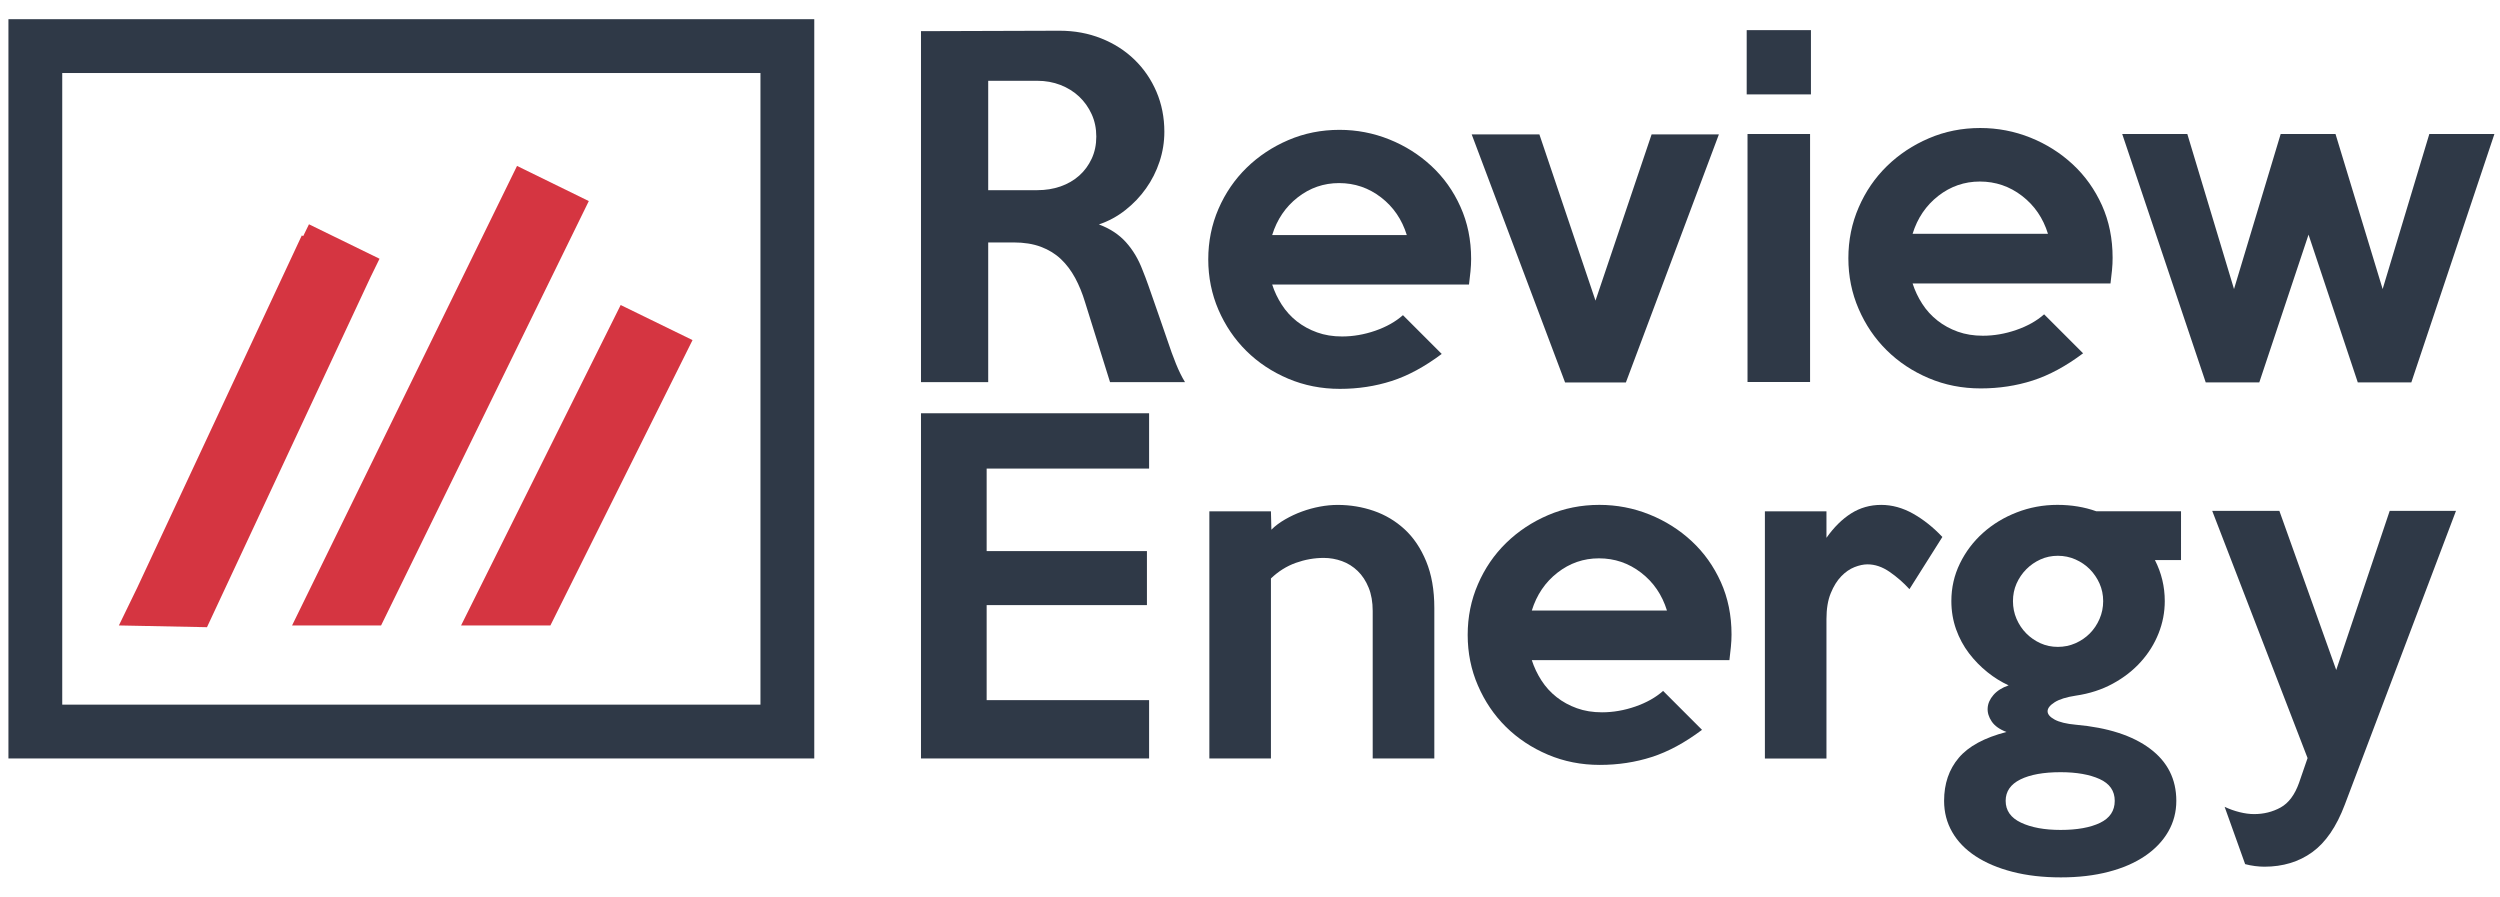 <?xml version="1.0" encoding="utf-8"?>
<!-- Generator: Adobe Illustrator 16.0.0, SVG Export Plug-In . SVG Version: 6.00 Build 0)  -->
<!DOCTYPE svg PUBLIC "-//W3C//DTD SVG 1.1//EN" "http://www.w3.org/Graphics/SVG/1.1/DTD/svg11.dtd">
<svg version="1.1" id="Capa_1" xmlns="http://www.w3.org/2000/svg" xmlns:xlink="http://www.w3.org/1999/xlink" x="0px" y="0px"
	 width="487.427px" height="174.854px" viewBox="13.883 5.199 487.427 174.854"
	 enable-background="new 13.883 5.199 487.427 174.854" xml:space="preserve">
<polygon fill="#2F3947" points="349.014,31.408 330.885,79.763 319.027,79.763 300.823,31.408 314.02,31.408 324.958,63.812 
	335.896,31.408 "/>
<path fill="#2F3947" d="M366.964,23.602h-12.526V11.077h12.526V23.602z M366.794,79.675h-12.196V31.323h12.196V79.675z"/>
<g>
	<g>
		<defs>
			<rect id="SVGID_1_" x="-141" y="-221.346" width="820.346" height="640.346"/>
		</defs>
		<clipPath id="SVGID_2_">
			<use xlink:href="#SVGID_1_"  overflow="visible"/>
		</clipPath>
		<path clip-path="url(#SVGID_2_)" fill="#2F3947" d="M425.78,55.459c0,0.78-0.034,1.586-0.119,2.425
			c-0.084,0.834-0.181,1.696-0.294,2.584h-38.582c0.443,1.394,1.072,2.714,1.879,3.968c0.805,1.255,1.795,2.337,2.968,3.261
			c1.163,0.914,2.487,1.64,3.961,2.17c1.478,0.529,3.104,0.79,4.888,0.79c2.174,0,4.343-0.373,6.516-1.126
			c2.172-0.75,3.982-1.768,5.43-3.047l7.598,7.598c-3.336,2.506-6.607,4.273-9.81,5.304c-3.205,1.031-6.584,1.544-10.147,1.544
			c-3.623,0-7.002-0.665-10.15-2.004c-3.145-1.334-5.872-3.144-8.18-5.431c-2.314-2.282-4.137-4.965-5.471-8.055
			c-1.34-3.09-2.007-6.389-2.007-9.897c0-3.506,0.667-6.807,2.007-9.895c1.334-3.095,3.172-5.777,5.508-8.06
			c2.336-2.282,5.067-4.092,8.184-5.426c3.117-1.34,6.457-2.005,10.021-2.005c3.4,0,6.658,0.628,9.776,1.876
			c3.115,1.254,5.87,2.995,8.265,5.223c2.395,2.224,4.285,4.884,5.683,7.974C425.09,48.32,425.78,51.727,425.78,55.459
			 M413.176,50.781c-0.947-3.063-2.628-5.521-5.056-7.39c-2.415-1.861-5.165-2.798-8.224-2.798c-3.004,0-5.711,0.938-8.101,2.798
			c-2.394,1.869-4.065,4.327-5.012,7.39H413.176z"/>
	</g>
	<g>
		<defs>
			<rect id="SVGID_3_" x="-141" y="-221.346" width="820.346" height="640.346"/>
		</defs>
		<clipPath id="SVGID_4_">
			<use xlink:href="#SVGID_3_"  overflow="visible"/>
		</clipPath>
		<polygon clip-path="url(#SVGID_4_)" fill="#2F3947" points="500.221,31.323 484.021,79.762 473.584,79.762 463.979,50.947 
			454.377,79.762 443.936,79.762 427.652,31.323 440.346,31.323 449.45,61.557 458.55,31.323 469.238,31.323 478.43,61.557 
			487.531,31.323 		"/>
	</g>
	<g>
		<defs>
			<rect id="SVGID_5_" x="-141" y="-221.346" width="820.346" height="640.346"/>
		</defs>
		<clipPath id="SVGID_6_">
			<use xlink:href="#SVGID_5_"  overflow="visible"/>
		</clipPath>
		<path clip-path="url(#SVGID_6_)" fill="#2F3947" d="M293.534,153.083H281.52v-28.767c0-1.721-0.263-3.237-0.793-4.541
			c-0.531-1.309-1.242-2.391-2.137-3.256c-0.892-0.859-1.91-1.502-3.057-1.916c-1.141-0.414-2.331-0.627-3.555-0.627
			c-1.844,0-3.658,0.324-5.442,0.959c-1.793,0.643-3.407,1.655-4.858,3.045v35.103h-12.006v-48.192h12.006l0.088,3.586
			c0.717-0.727,1.605-1.39,2.662-2.002c1.057-0.609,2.153-1.127,3.299-1.541c1.135-0.416,2.303-0.738,3.496-0.959
			c1.198-0.225,2.348-0.332,3.461-0.332c2.446,0,4.799,0.387,7.047,1.164c2.25,0.777,4.252,1.975,6.002,3.584
			c1.756,1.613,3.154,3.696,4.214,6.256c1.055,2.56,1.587,5.582,1.587,9.086L293.534,153.083L293.534,153.083z"/>
	</g>
	<g>
		<defs>
			<rect id="SVGID_7_" x="-141" y="-221.346" width="820.346" height="640.346"/>
		</defs>
		<clipPath id="SVGID_8_">
			<use xlink:href="#SVGID_7_"  overflow="visible"/>
		</clipPath>
		<path clip-path="url(#SVGID_8_)" fill="#2F3947" d="M351.48,128.904c0,0.779-0.043,1.582-0.125,2.416
			c-0.08,0.835-0.179,1.695-0.289,2.589h-38.525c0.445,1.389,1.072,2.706,1.876,3.957c0.804,1.252,1.793,2.335,2.961,3.254
			c1.165,0.916,2.488,1.639,3.959,2.166c1.472,0.53,3.099,0.793,4.879,0.793c2.171,0,4.334-0.374,6.505-1.123
			c2.17-0.753,3.975-1.767,5.42-3.048l7.584,7.589c-3.33,2.502-6.599,4.269-9.795,5.295c-3.197,1.028-6.572,1.542-10.131,1.542
			c-3.609,0-6.992-0.668-10.126-1.999c-3.146-1.335-5.866-3.144-8.179-5.419c-2.303-2.283-4.126-4.966-5.455-8.05
			c-1.34-3.085-2.001-6.376-2.001-9.882c0-3.504,0.661-6.797,2.001-9.877c1.329-3.088,3.167-5.769,5.499-8.049
			c2.336-2.276,5.058-4.086,8.176-5.42c3.106-1.334,6.443-2.002,10.002-2.002c3.388,0,6.642,0.627,9.759,1.875
			c3.111,1.254,5.863,2.99,8.252,5.215c2.39,2.222,4.279,4.877,5.672,7.963C350.786,121.773,351.48,125.18,351.48,128.904
			 M338.891,124.234c-0.945-3.057-2.627-5.52-5.045-7.381c-2.42-1.862-5.152-2.795-8.213-2.795c-3.002,0-5.701,0.933-8.09,2.795
			c-2.389,1.861-4.053,4.324-5.002,7.381H338.891z"/>
	</g>
	<g>
		<defs>
			<rect id="SVGID_9_" x="-141" y="-221.346" width="820.346" height="640.346"/>
		</defs>
		<clipPath id="SVGID_10_">
			<use xlink:href="#SVGID_9_"  overflow="visible"/>
		</clipPath>
		<path clip-path="url(#SVGID_10_)" fill="#2F3947" d="M300.711,55.684c0,0.777-0.046,1.577-0.125,2.408
			c-0.084,0.83-0.184,1.689-0.292,2.578h-38.375c0.444,1.383,1.069,2.695,1.871,3.941c0.798,1.247,1.786,2.326,2.942,3.242
			c1.168,0.912,2.484,1.633,3.953,2.157c1.467,0.53,3.082,0.79,4.856,0.79c2.156,0,4.317-0.372,6.479-1.118
			c2.158-0.75,3.955-1.758,5.397-3.036l7.56,7.559c-3.326,2.493-6.576,4.252-9.761,5.275c-3.186,1.025-6.551,1.536-10.091,1.536
			c-3.604,0-6.964-0.665-10.095-1.991c-3.128-1.33-5.843-3.131-8.138-5.399c-2.3-2.273-4.11-4.946-5.445-8.018
			c-1.324-3.073-1.989-6.352-1.989-9.842c0-3.49,0.665-6.771,1.989-9.839c1.335-3.077,3.162-5.747,5.488-8.018
			c2.324-2.27,5.04-4.071,8.14-5.4c3.1-1.33,6.423-1.995,9.966-1.995c3.378,0,6.614,0.625,9.719,1.869
			c3.1,1.248,5.838,2.978,8.219,5.194c2.381,2.213,4.272,4.859,5.646,7.933C300.016,48.581,300.711,51.973,300.711,55.684
			 M288.169,51.034c-0.944-3.046-2.616-5.498-5.026-7.353c-2.408-1.856-5.142-2.785-8.181-2.785c-2.991,0-5.683,0.929-8.06,2.785
			c-2.379,1.855-4.041,4.307-4.984,7.353H288.169z"/>
	</g>
	<g>
		<defs>
			<rect id="SVGID_11_" x="-141" y="-221.346" width="820.346" height="640.346"/>
		</defs>
		<clipPath id="SVGID_12_">
			<use xlink:href="#SVGID_11_"  overflow="visible"/>
		</clipPath>
		<path clip-path="url(#SVGID_12_)" fill="#2F3947" d="M392.588,109.893l-6.42,10.174c-1.172-1.277-2.459-2.403-3.875-3.379
			c-1.421-0.974-2.85-1.457-4.299-1.457c-0.777,0-1.622,0.181-2.54,0.541c-0.916,0.362-1.779,0.957-2.583,1.791
			c-0.809,0.838-1.494,1.935-2.043,3.293c-0.561,1.365-0.838,3.043-0.838,5.045v27.185h-12.004v-48.194h12.004v5.168
			c1.443-2.053,3.047-3.638,4.795-4.752c1.753-1.111,3.712-1.67,5.88-1.67c2.108,0,4.183,0.573,6.213,1.711
			C388.902,106.49,390.809,108.006,392.588,109.893"/>
	</g>
	<g>
		<defs>
			<rect id="SVGID_13_" x="-141" y="-221.346" width="820.346" height="640.346"/>
		</defs>
		<clipPath id="SVGID_14_">
			<use xlink:href="#SVGID_13_"  overflow="visible"/>
		</clipPath>
		<path clip-path="url(#SVGID_14_)" fill="#2F3947" d="M439.117,114.396h-5.087c1.278,2.502,1.919,5.166,1.919,7.998
			c0,2.176-0.404,4.271-1.212,6.301c-0.805,2.033-1.957,3.879-3.461,5.544c-1.499,1.669-3.318,3.088-5.461,4.252
			c-2.138,1.168-4.546,1.946-7.208,2.336c-1.838,0.278-3.211,0.708-4.129,1.29c-0.918,0.586-1.377,1.169-1.377,1.755
			s0.459,1.127,1.377,1.627c0.918,0.497,2.291,0.834,4.129,1c6.223,0.551,11.048,2.108,14.466,4.668
			c3.419,2.554,5.126,5.944,5.126,10.17c0,2.168-0.521,4.168-1.577,6.005c-1.056,1.833-2.563,3.416-4.529,4.751
			c-1.967,1.334-4.331,2.364-7.104,3.084c-2.771,0.724-5.867,1.087-9.3,1.087c-3.491,0-6.637-0.363-9.433-1.087
			c-2.799-0.72-5.192-1.731-7.188-3.04c-1.992-1.307-3.514-2.877-4.563-4.712c-1.058-1.836-1.582-3.864-1.582-6.088
			c0-3.331,0.951-6.124,2.856-8.379c1.901-2.249,5.005-3.935,9.312-5.042c-1.338-0.505-2.302-1.184-2.88-2.043
			c-0.587-0.865-0.851-1.74-0.794-2.625c0.055-0.893,0.43-1.741,1.128-2.548c0.692-0.804,1.681-1.431,2.96-1.875
			c-1.455-0.668-2.839-1.525-4.152-2.585c-1.316-1.057-2.51-2.277-3.573-3.666c-1.062-1.393-1.897-2.948-2.517-4.67
			c-0.611-1.727-0.924-3.557-0.924-5.51c0-2.608,0.555-5.056,1.669-7.332c1.107-2.28,2.609-4.267,4.499-5.961
			c1.895-1.697,4.085-3.031,6.59-4c2.504-0.975,5.143-1.465,7.92-1.465c2.725,0,5.256,0.418,7.588,1.252h16.512V114.396
			L439.117,114.396z M426.195,161.337c0-1.944-0.985-3.358-2.953-4.251c-1.964-0.886-4.502-1.332-7.598-1.332
			c-3.321,0-5.94,0.471-7.849,1.414c-1.909,0.949-2.868,2.339-2.868,4.169c0,1.89,0.996,3.31,2.992,4.252
			c1.993,0.947,4.571,1.422,7.725,1.422c3.209,0,5.771-0.463,7.682-1.377C425.238,164.712,426.195,163.283,426.195,161.337
			 M423.941,122.396c0-1.217-0.236-2.356-0.705-3.416c-0.47-1.053-1.101-1.984-1.896-2.793c-0.796-0.807-1.736-1.442-2.81-1.918
			c-1.072-0.473-2.218-0.709-3.429-0.709c-1.209,0-2.338,0.236-3.384,0.709c-1.049,0.476-1.97,1.111-2.768,1.918
			c-0.802,0.809-1.431,1.74-1.902,2.793c-0.466,1.06-0.696,2.199-0.696,3.416c0,1.228,0.23,2.381,0.696,3.465
			c0.474,1.086,1.101,2.029,1.902,2.836c0.798,0.805,1.719,1.443,2.768,1.918c1.046,0.473,2.175,0.707,3.384,0.707
			c1.211,0,2.355-0.234,3.429-0.707c1.071-0.475,2.014-1.113,2.81-1.918c0.797-0.807,1.428-1.75,1.896-2.836
			C423.705,124.777,423.941,123.623,423.941,122.396"/>
	</g>
	<g>
		<defs>
			<rect id="SVGID_15_" x="-141" y="-221.346" width="820.346" height="640.346"/>
		</defs>
		<clipPath id="SVGID_16_">
			<use xlink:href="#SVGID_15_"  overflow="visible"/>
		</clipPath>
		<path clip-path="url(#SVGID_16_)" fill="#2F3947" d="M492.727,104.807l-21.679,57.28c-1.613,4.282-3.725,7.366-6.338,9.259
			c-2.61,1.887-5.727,2.834-9.338,2.834c-0.554,0-1.167-0.043-1.831-0.125c-0.665-0.086-1.309-0.209-1.92-0.375l-4.001-11.174
			c0.942,0.444,1.917,0.793,2.918,1.04c1.002,0.25,1.947,0.376,2.835,0.376c1.886,0,3.61-0.43,5.169-1.29
			c1.556-0.862,2.749-2.458,3.584-4.792l1.667-4.838l-18.591-48.195h13.093l11.085,31.02l10.424-31.02H492.727L492.727,104.807z"/>
	</g>
	<g>
		<defs>
			<rect id="SVGID_17_" x="-141" y="-221.346" width="820.346" height="640.346"/>
		</defs>
		<clipPath id="SVGID_18_">
			<use xlink:href="#SVGID_17_"  overflow="visible"/>
		</clipPath>
		<path clip-path="url(#SVGID_18_)" fill="#2F3947" d="M244.923,79.702h-14.615l-4.871-15.586c-0.514-1.712-1.158-3.284-1.922-4.71
			c-0.773-1.426-1.693-2.657-2.774-3.683c-1.087-1.029-2.381-1.826-3.891-2.397c-1.513-0.569-3.291-0.859-5.339-0.859h-4.956v27.235
			h-13.106V11.274l27.015-0.085c2.912,0,5.619,0.497,8.127,1.498c2.507,0.998,4.673,2.383,6.493,4.153
			c1.824,1.771,3.249,3.854,4.278,6.254c1.021,2.397,1.537,4.995,1.537,7.796c0,1.995-0.313,3.935-0.937,5.819
			c-0.626,1.887-1.505,3.631-2.637,5.226c-1.134,1.601-2.481,3.013-4.045,4.237c-1.553,1.228-3.272,2.156-5.143,2.785
			c2.157,0.801,3.914,1.956,5.276,3.469c1.36,1.512,2.444,3.328,3.238,5.44c0.393,0.969,0.764,1.94,1.103,2.91
			c0.339,0.971,0.691,1.987,1.063,3.04c0.368,1.058,0.764,2.2,1.192,3.423c0.425,1.235,0.895,2.588,1.404,4.069
			c0.628,1.886,1.211,3.501,1.758,4.84C243.716,77.492,244.295,78.676,244.923,79.702 M227.629,31.829
			c0-1.598-0.304-3.055-0.906-4.369c-0.599-1.313-1.407-2.452-2.435-3.426c-1.029-0.971-2.245-1.726-3.642-2.269
			c-1.402-0.542-2.9-0.814-4.497-0.814h-9.594v21.325h9.594c1.597,0,3.095-0.24,4.497-0.723c1.397-0.491,2.613-1.188,3.642-2.104
			c1.028-0.912,1.836-2.015,2.435-3.294C227.325,34.869,227.629,33.428,227.629,31.829"/>
	</g>
	<g>
		<defs>
			<rect id="SVGID_19_" x="-141" y="-221.346" width="820.346" height="640.346"/>
		</defs>
		<clipPath id="SVGID_20_">
			<use xlink:href="#SVGID_19_"  overflow="visible"/>
		</clipPath>
		<polygon clip-path="url(#SVGID_20_)" fill="#2F3947" points="237.923,153.077 193.448,153.077 193.448,85.774 237.923,85.774 
			237.923,96.557 206.251,96.557 206.251,112.646 237.501,112.646 237.501,123.177 206.251,123.177 206.251,141.705 
			237.923,141.705 		"/>
	</g>
	<g>
		<defs>
			<rect id="SVGID_21_" x="-141" y="-221.346" width="820.346" height="640.346"/>
		</defs>
		<clipPath id="SVGID_22_">
			<use xlink:href="#SVGID_21_"  overflow="visible"/>
		</clipPath>
		<polygon clip-path="url(#SVGID_22_)" fill="#D53541" points="88.183,127.143 128.683,44.402 114.689,37.549 70.828,127.143 		"/>
	</g>
	<g>
		<defs>
			<rect id="SVGID_23_" x="-141" y="-221.346" width="820.346" height="640.346"/>
		</defs>
		<clipPath id="SVGID_24_">
			<use xlink:href="#SVGID_23_"  overflow="visible"/>
		</clipPath>
		<polygon clip-path="url(#SVGID_24_)" fill="#D53541" points="134.895,64.669 103.779,127.143 121.194,127.143 148.906,71.507 		
			"/>
	</g>
	<g>
		<defs>
			<rect id="SVGID_25_" x="-141" y="-221.346" width="820.346" height="640.346"/>
		</defs>
		<clipPath id="SVGID_26_">
			<use xlink:href="#SVGID_25_"  overflow="visible"/>
		</clipPath>
		<polygon clip-path="url(#SVGID_26_)" fill="#D53541" points="86.113,59.263 87.879,55.646 74.123,48.928 73,51.231 72.725,51.104 
			40.664,119.725 37.062,127.143 54.24,127.484 57.156,121.241 		"/>
	</g>
	<g>
		<defs>
			<rect id="SVGID_27_" x="-141" y="-221.346" width="820.346" height="640.346"/>
		</defs>
		<clipPath id="SVGID_28_">
			<use xlink:href="#SVGID_27_"  overflow="visible"/>
		</clipPath>
		<path clip-path="url(#SVGID_28_)" fill="#2F3947" d="M172.642,153.077H15.528V8.941h157.114V153.077z M26.018,142.583h136.133
			V19.436H26.018V142.583z"/>
	</g>
</g>
</svg>
